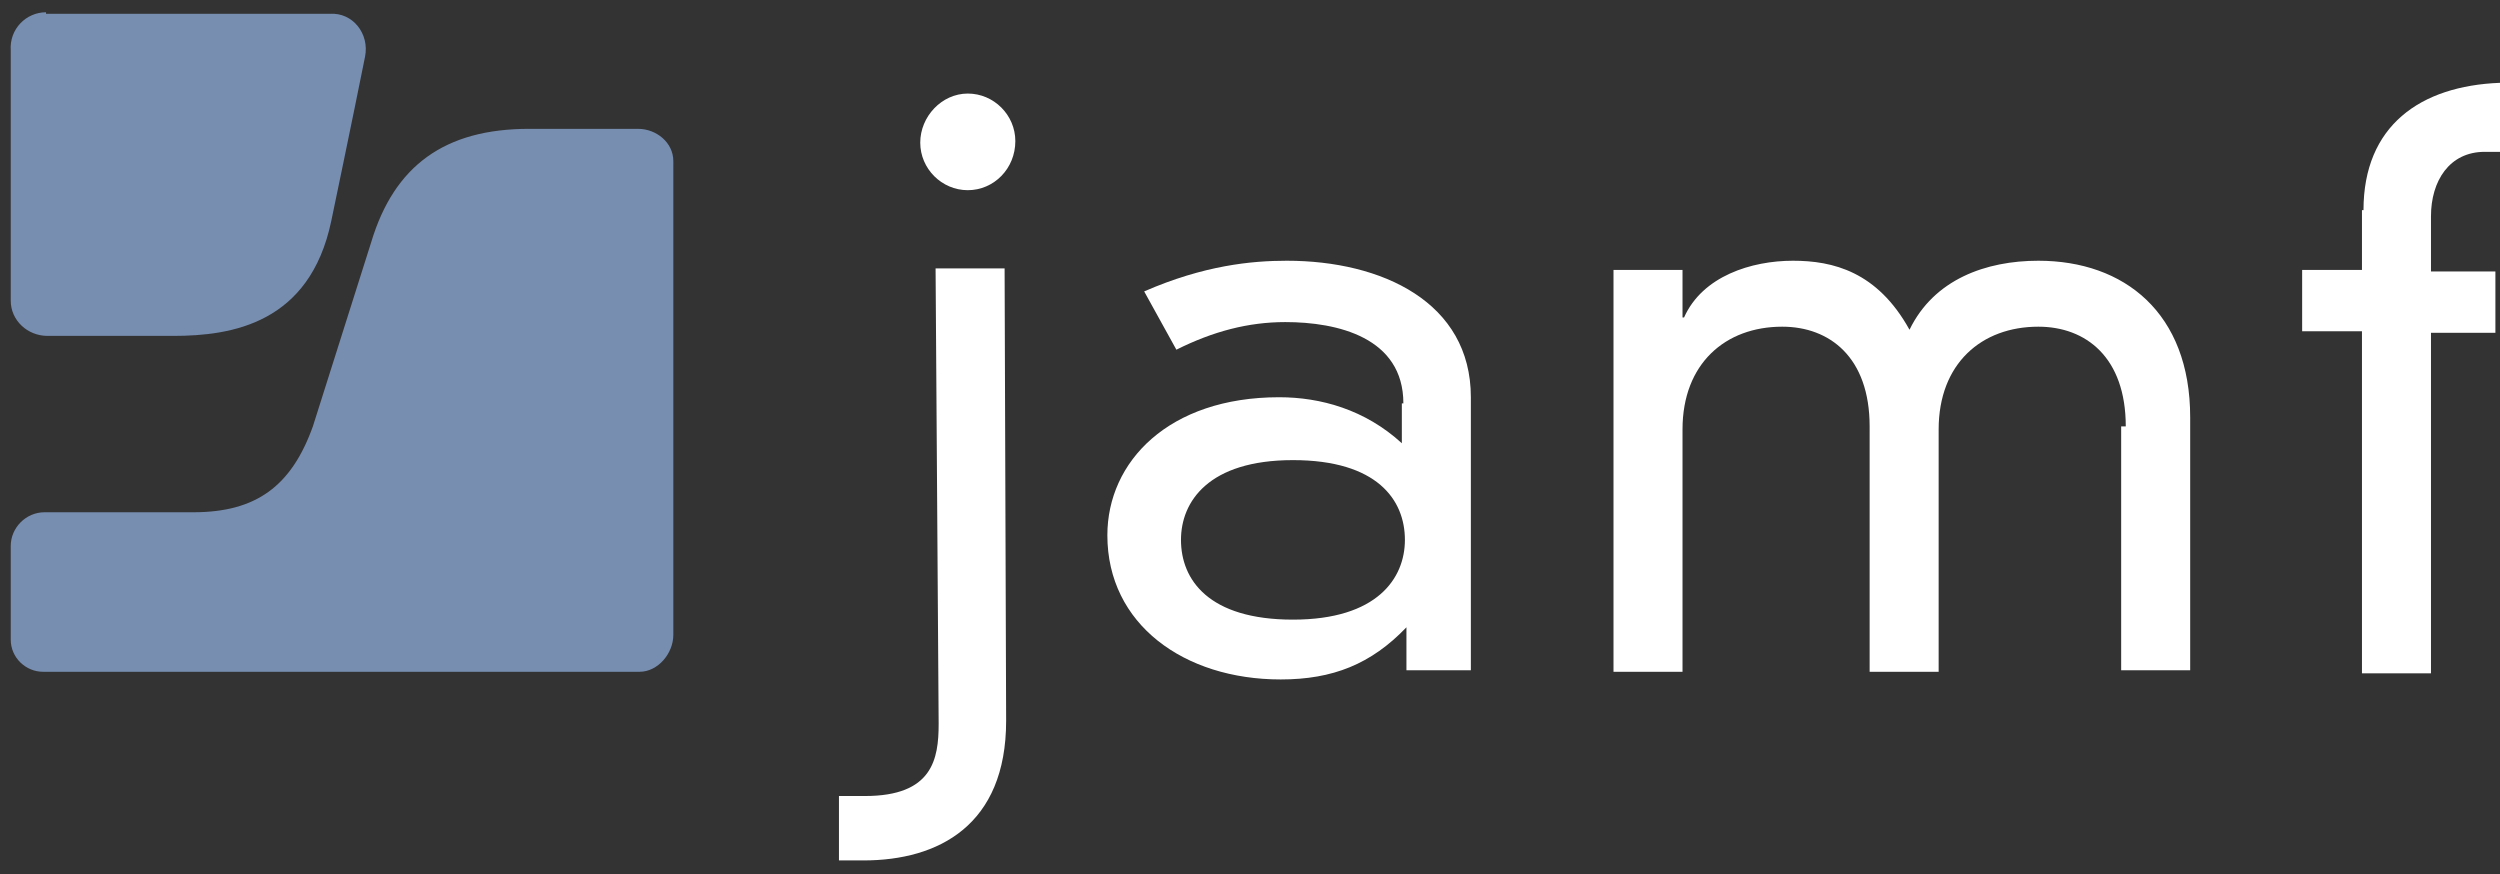 <?xml version="1.0" encoding="UTF-8"?>
<svg width="163px" height="57px" viewBox="0 0 163 57" version="1.1" xmlns="http://www.w3.org/2000/svg" xmlns:xlink="http://www.w3.org/1999/xlink">
    <rect x="0" y="0" width="163" height="57" fill="#333333" stroke="none"/>
    <title>Untitled 4</title>
    <g id="Page-1" stroke="none" stroke-width="1" fill="none" fill-rule="evenodd">
        <g id="Jamf-color" transform="translate(0.694, 0.8)" fill-rule="nonzero">
            <g id="Group" transform="translate(54.006, 4.6)" fill="#FFFFFF">
                <path d="M36.8,20.9 C36.8,16.6 32.5,15.6 29.1,15.6 C26.7,15.6 24.4,16.2 22,17.4 L19.9,13.6 C23.8,11.9 26.9,11.6 29.2,11.6 C35.4,11.6 41.2,14.3 41.2,20.5 L41.2,38.3 L37,38.3 L37,35.5 C34.7,37.9 32.2,38.9 28.8,38.9 C22.5,38.9 17.5,35.3 17.5,29.5 C17.5,24.7 21.5,20.5 28.7,20.5 C31.4,20.5 34.3,21.3 36.7,23.5 L36.7,20.9 L36.8,20.9 Z M29.6,24.6 C24.1,24.6 22.3,27.3 22.3,29.8 C22.3,32.4 24.1,35 29.6,35 C35.1,35 36.9,32.3 36.9,29.8 C36.9,27.2 35.1,24.6 29.6,24.6 Z" id="Shape"></path>
                <path d="M83.9,22.4 C83.9,17.9 81.3,15.9 78.2,15.9 C74.5,15.9 71.7,18.3 71.7,22.6 L71.7,38.4 L67.2,38.4 L67.2,22.4 C67.2,17.9 64.6,15.9 61.5,15.9 C57.8,15.9 55,18.3 55,22.6 L55,38.4 L50.5,38.4 L50.5,12.2 L55,12.2 L55,15.3 L55.1,15.3 C56.3,12.6 59.5,11.6 62.2,11.6 C64.8,11.6 67.7,12.3 69.8,16.1 C71.4,12.8 74.8,11.6 78.2,11.6 C83.8,11.6 88.1,15 88.1,21.8 L88.1,38.3 L83.6,38.3 L83.6,22.4 L83.9,22.4 Z" id="Path"></path>
                <path d="M99.4,8.3 C99.4,2.8 103.1,0.2 108.3,0 L108.3,4.5 L107.3,4.5 C105,4.5 103.8,6.4 103.8,8.7 L103.8,12.3 L108,12.3 L108,16.3 L103.8,16.3 L103.8,38.5 L99.3,38.5 L99.3,16.2 L95.4,16.2 L95.4,12.2 L99.3,12.2 L99.3,8.3 L99.4,8.3 Z" id="Path"></path>
                <path d="M6.3,12.1 L10.8,12.1 L10.9,41.6 C10.9,48.4 6.5,50.7 1.6,50.7 C1.6,50.7 1.6,50.7 -1.42108547e-14,50.7 L-1.42108547e-14,46.5 C1.2,46.5 1.6,46.5 1.7,46.5 C6.1,46.5 6.5,44.1 6.5,41.8 L6.3,12.1 Z M8.4,0.7 C10.1,0.7 11.5,2.1 11.5,3.8 C11.5,5.6 10.1,7 8.4,7 C6.7,7 5.3,5.6 5.3,3.9 C5.3,2.2 6.7,0.7 8.4,0.7 Z" id="Shape"></path>
            </g>
            <g id="Group" fill="#778EB1">
                <path d="M2.306,-6.66133815e-16 C1.006,-6.66133815e-16 -0.094,1.1 0.006,2.5 L0.006,18.8 C0.006,20.1 1.106,21.1 2.406,21.1 L10.606,21.1 C14.406,21.1 19.506,20.3 20.906,13.6 C20.906,13.6 22.306,6.9 23.106,2.9 C23.406,1.4 22.306,-6.66133815e-16 20.806,0.1 L2.306,0.1 L2.306,-6.66133815e-16 Z" id="Path"></path>
                <path d="M33.806,7.6 C28.306,7.6 25.006,10 23.506,15 C23.506,15 19.706,27 19.706,27 C18.306,30.9 16.006,32.6 11.906,32.6 L2.206,32.6 C1.006,32.6 0.006,33.6 0.006,34.8 L0.006,40.9 C0.006,42.1 1.006,43 2.106,43 L41.006,43 C42.206,43 43.206,41.8 43.206,40.6 L43.206,9.7 C43.206,8.5 42.106,7.6 40.906,7.6 L33.806,7.6 Z" id="Path"></path>
            </g>
        </g>
    </g>
</svg>